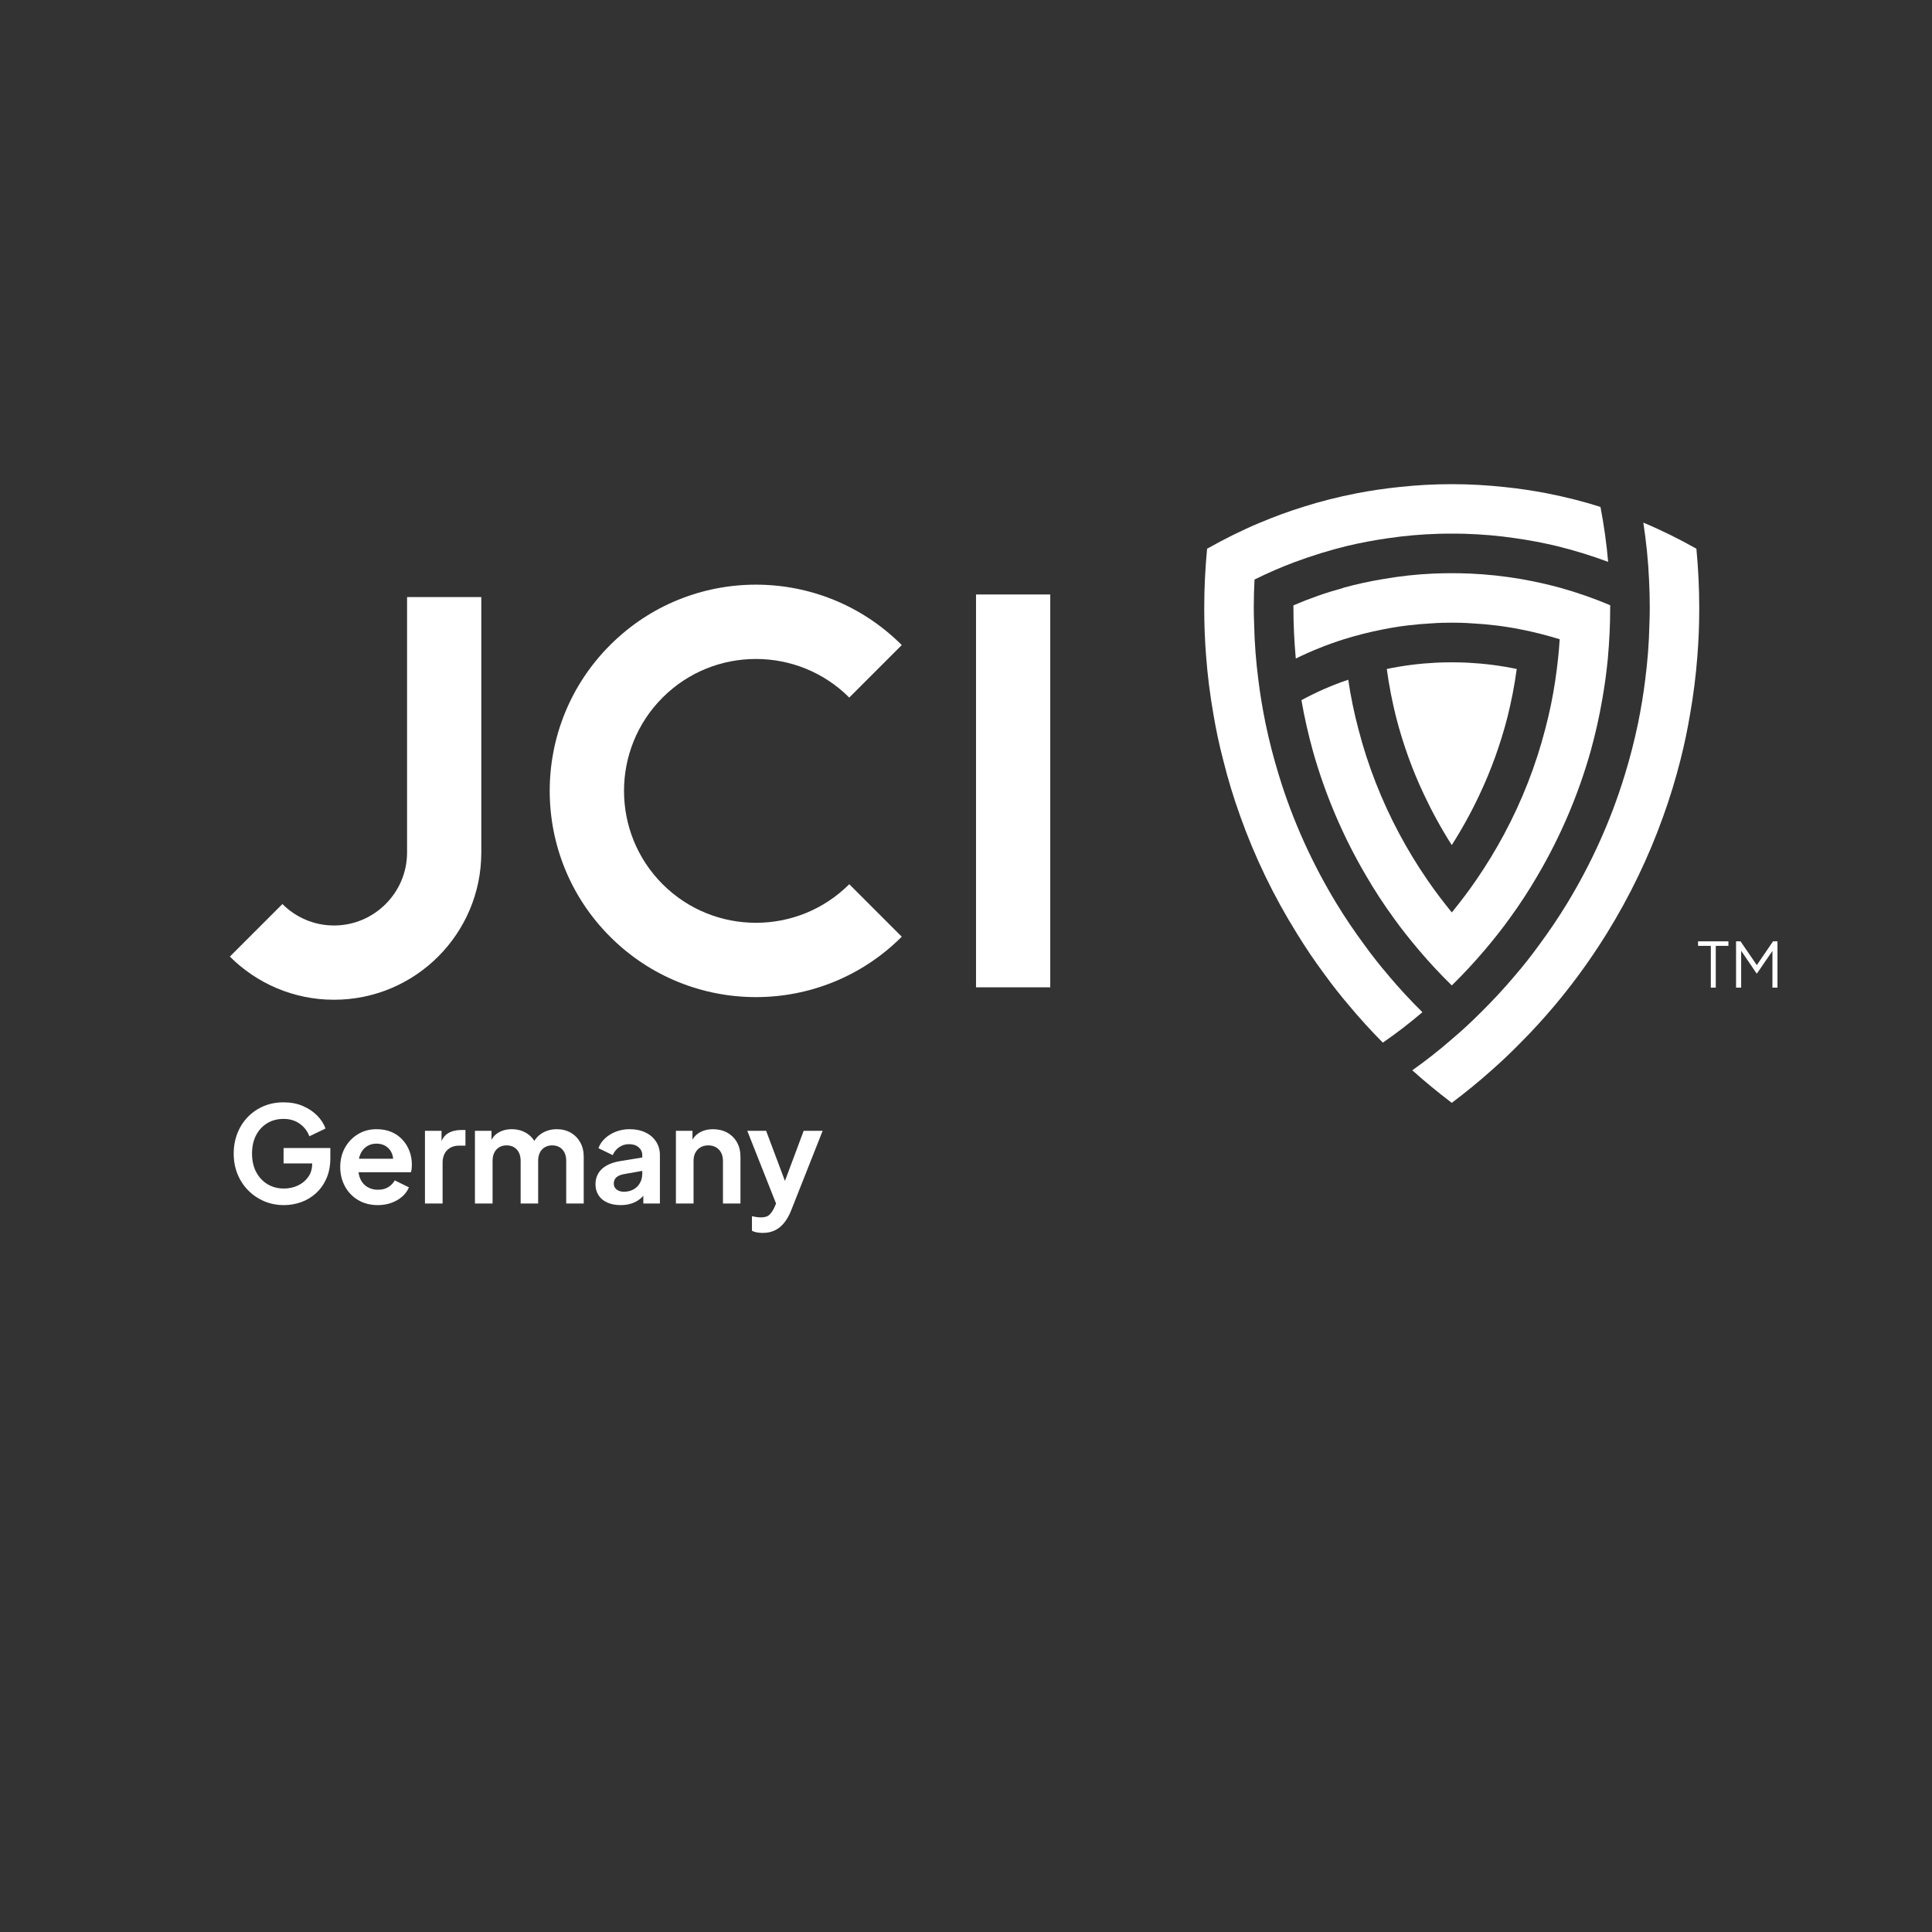 <?xml version="1.0" encoding="UTF-8"?> <svg xmlns="http://www.w3.org/2000/svg" id="Logo_with_Texts" data-name="Logo with Texts" viewBox="0 0 867.4 867.4"><rect x="0" y="0" width="867.4" height="867.4" fill="#333333" stroke="none"/><defs><style> .cls-1 { fill: #fff; } </style></defs><g><path class="cls-1" d="M127.49,541.05c-3.2,0-6.16-.58-8.88-1.74-2.72-1.16-5.11-2.78-7.17-4.86-2.06-2.08-3.66-4.52-4.8-7.32-1.14-2.8-1.71-5.86-1.71-9.18s.56-6.39,1.68-9.21c1.12-2.82,2.69-5.26,4.71-7.32,2.02-2.06,4.38-3.66,7.08-4.8s5.67-1.71,8.91-1.71,6.07.54,8.61,1.62c2.54,1.08,4.69,2.51,6.45,4.29,1.76,1.78,3.02,3.73,3.78,5.85l-7.26,3.48c-.84-2.28-2.27-4.15-4.29-5.61-2.02-1.46-4.45-2.19-7.29-2.19s-5.27.66-7.41,1.98c-2.14,1.32-3.8,3.14-4.98,5.46-1.18,2.32-1.77,5.04-1.77,8.16s.61,5.85,1.83,8.19c1.22,2.34,2.91,4.17,5.07,5.49,2.16,1.32,4.64,1.98,7.44,1.98,2.24,0,4.32-.45,6.24-1.35,1.92-.9,3.47-2.18,4.65-3.84,1.18-1.66,1.77-3.63,1.77-5.91v-3.42l3.72,3.24h-16.56v-6.9h21v4.5c0,3.44-.58,6.48-1.74,9.12-1.16,2.64-2.73,4.86-4.71,6.66-1.98,1.8-4.21,3.14-6.69,4.02-2.48.88-5.04,1.32-7.68,1.32Z"></path><path class="cls-1" d="M169.61,541.05c-3.36,0-6.31-.76-8.85-2.28-2.54-1.52-4.51-3.58-5.91-6.18-1.4-2.6-2.1-5.48-2.1-8.64s.72-6.19,2.16-8.73c1.44-2.54,3.38-4.55,5.82-6.03,2.44-1.48,5.2-2.22,8.28-2.22,2.56,0,4.81.42,6.75,1.26,1.94.84,3.59,2,4.95,3.48,1.36,1.48,2.4,3.17,3.12,5.07.72,1.9,1.08,3.95,1.08,6.15,0,.6-.03,1.19-.09,1.77-.06.58-.17,1.11-.33,1.59h-25.2v-6.06h20.76l-3.78,2.82c.4-1.84.33-3.48-.21-4.92-.54-1.44-1.42-2.58-2.64-3.42-1.22-.84-2.69-1.26-4.41-1.26s-3.1.42-4.38,1.26c-1.28.84-2.25,2.04-2.91,3.6-.66,1.56-.91,3.46-.75,5.7-.16,2,.11,3.77.81,5.31.7,1.54,1.74,2.73,3.12,3.57,1.38.84,2.97,1.26,4.77,1.26s3.33-.38,4.59-1.14c1.26-.76,2.25-1.78,2.97-3.06l6.36,3.12c-.64,1.56-1.64,2.94-3,4.14-1.36,1.2-2.98,2.14-4.86,2.82-1.88.68-3.92,1.02-6.12,1.02Z"></path><path class="cls-1" d="M190.79,540.33v-32.64h7.44v7.26l-.6-1.08c.76-2.44,1.95-4.14,3.57-5.1,1.62-.96,3.57-1.44,5.85-1.44h1.92v7.02h-2.82c-2.24,0-4.04.68-5.4,2.04s-2.04,3.28-2.04,5.76v18.18h-7.92Z"></path><path class="cls-1" d="M213.23,540.33v-32.64h7.44v7.56l-.84-1.2c.6-2.4,1.8-4.18,3.6-5.34,1.8-1.16,3.92-1.74,6.36-1.74,2.68,0,5.04.7,7.08,2.1s3.36,3.24,3.96,5.52l-2.22.18c1-2.6,2.5-4.55,4.5-5.85,2-1.3,4.3-1.95,6.9-1.95,2.32,0,4.39.52,6.21,1.56s3.25,2.49,4.29,4.35c1.04,1.86,1.56,4.01,1.56,6.45v21h-7.86v-19.14c0-1.44-.26-2.68-.78-3.72-.52-1.04-1.25-1.84-2.19-2.4-.94-.56-2.05-.84-3.33-.84s-2.34.28-3.3.84c-.96.56-1.7,1.36-2.22,2.4-.52,1.04-.78,2.28-.78,3.72v19.14h-7.86v-19.14c0-1.44-.26-2.68-.78-3.72-.52-1.04-1.25-1.84-2.19-2.4-.94-.56-2.05-.84-3.33-.84s-2.34.28-3.3.84c-.96.56-1.7,1.36-2.22,2.4-.52,1.04-.78,2.28-.78,3.72v19.14h-7.92Z"></path><path class="cls-1" d="M278.63,541.05c-2.28,0-4.27-.38-5.97-1.14-1.7-.76-3.01-1.85-3.93-3.27-.92-1.42-1.38-3.07-1.38-4.95s.41-3.41,1.23-4.83c.82-1.42,2.07-2.61,3.75-3.57s3.8-1.64,6.36-2.04l10.62-1.74v6l-9.12,1.62c-1.56.28-2.72.77-3.48,1.47-.76.7-1.14,1.63-1.14,2.79s.43,2.01,1.29,2.67c.86.66,1.93.99,3.21.99,1.64,0,3.09-.35,4.35-1.05,1.26-.7,2.23-1.67,2.91-2.91.68-1.24,1.02-2.58,1.02-4.02v-8.46c0-1.4-.54-2.57-1.62-3.51-1.08-.94-2.52-1.41-4.32-1.41-1.68,0-3.17.46-4.47,1.38-1.3.92-2.25,2.1-2.85,3.54l-6.42-3.12c.64-1.72,1.65-3.21,3.03-4.47,1.38-1.26,3.01-2.25,4.89-2.97,1.88-.72,3.92-1.08,6.12-1.08,2.68,0,5.04.49,7.08,1.47s3.63,2.35,4.77,4.11c1.14,1.76,1.71,3.78,1.71,6.06v21.72h-7.44v-5.58l1.68-.06c-.84,1.36-1.85,2.52-3.03,3.48-1.18.96-2.5,1.68-3.96,2.16-1.46.48-3.09.72-4.89.72Z"></path><path class="cls-1" d="M303.46,540.33v-32.64h7.44v6.42l-.6-1.14c.76-1.96,2.01-3.45,3.75-4.47,1.74-1.02,3.77-1.53,6.09-1.53s4.53.52,6.39,1.56c1.86,1.04,3.31,2.49,4.35,4.35,1.04,1.86,1.56,4.01,1.56,6.45v21h-7.86v-19.14c0-1.44-.28-2.68-.84-3.72-.56-1.04-1.34-1.84-2.34-2.4-1-.56-2.14-.84-3.42-.84s-2.42.28-3.42.84c-1,.56-1.78,1.36-2.34,2.4-.56,1.04-.84,2.28-.84,3.72v19.14h-7.92Z"></path><path class="cls-1" d="M342.46,553.53c-.88,0-1.74-.07-2.58-.21-.84-.14-1.6-.39-2.28-.75v-6.54c.52.12,1.15.24,1.89.36.74.12,1.43.18,2.07.18,1.8,0,3.11-.41,3.93-1.23.82-.82,1.55-1.91,2.19-3.27l2.16-5.04-.12,6.6-14.22-35.94h8.46l9.96,26.52h-3l9.9-26.52h8.52l-14.22,35.94c-.84,2.08-1.86,3.87-3.06,5.37-1.2,1.5-2.59,2.63-4.17,3.39s-3.39,1.14-5.43,1.14Z"></path></g><g><g><path class="cls-1" d="M761.63,246.36c-7.67-4.33-15.61-8.28-23.83-11.72,1.28,8.39,2.17,16.89,2.56,25.55v.06c.22,4.22.33,8.44.33,12.66,0,2.5-.06,5-.17,7.5-.17,8.39-.83,16.66-1.89,24.83-.78,6.5-1.89,12.94-3.17,19.33-1.67,8-3.67,15.83-6.06,23.55-6.22,20.38-15,39.66-25.83,57.49-3.89,6.39-8.06,12.55-12.5,18.55-3.45,4.78-7.11,9.44-11,13.94-4.78,5.67-9.83,11.11-15.11,16.33-4.22,4.22-8.61,8.33-13.17,12.16-5.67,4.94-11.61,9.61-17.72,13.94,5.67,5.11,11.61,9.94,17.72,14.61,6.11-4.61,12.06-9.44,17.78-14.55,4.56-4,8.94-8.17,13.17-12.5,5.28-5.28,10.28-10.78,15.11-16.5,3.83-4.55,7.5-9.22,11.06-14.05,4.39-5.94,8.5-12.05,12.44-18.39,10.22-16.5,18.83-34.22,25.44-52.82,2.95-8.16,5.5-16.55,7.67-25.11,1.72-6.78,3.17-13.66,4.33-20.61,1.5-8.55,2.61-17.27,3.28-26.11.56-7,.83-14.11.83-21.22v-.39c0-8.94-.44-17.83-1.28-26.55Z"></path><path class="cls-1" d="M623.52,438.1c-3.89-4.5-7.55-9.16-11-13.94-4.44-6-8.61-12.16-12.5-18.55-10.83-17.83-19.61-37.1-25.83-57.49-2.39-7.72-4.39-15.55-6.06-23.55-1.28-6.39-2.39-12.83-3.17-19.33-1.06-8.16-1.72-16.44-1.89-24.83-.11-2.5-.17-5-.17-7.5,0-4.22.11-8.44.33-12.66v-.06c5.94-2.94,12.06-5.61,18.33-7.94,7.5-2.78,15.22-5.17,23.11-7.11,6.06-1.44,12.22-2.61,18.5-3.5,7.5-1.11,15.11-1.78,22.89-2,1.89-.06,3.83-.06,5.72-.06s3.83,0,5.72.06c7.78.22,15.39.89,22.89,2,6.28.89,12.44,2.06,18.5,3.5,7.89,1.94,15.61,4.33,23.11,7.11-.72-8.33-1.89-16.55-3.44-24.66-7.83-2.5-15.83-4.5-24.06-6.11-6.28-1.22-12.67-2.17-19.17-2.83-7.72-.83-15.5-1.28-23.44-1.28h-.22c-7.94,0-15.72.44-23.44,1.28-6.5.67-12.89,1.61-19.17,2.83-8.22,1.61-16.22,3.61-24.06,6.11-6.56,2.06-12.94,4.39-19.22,7.05h-.06c-8.22,3.44-16.11,7.39-23.78,11.72-.83,8.72-1.28,17.61-1.28,26.55v.39c0,7.11.28,14.22.83,21.22.67,8.83,1.78,17.55,3.28,26.11,1.17,6.94,2.61,13.77,4.39,20.55,2.11,8.55,4.67,16.94,7.61,25.11,6.61,18.61,15.22,36.33,25.5,52.82,3.89,6.33,8,12.44,12.44,18.39,3.5,4.83,7.17,9.5,11.06,14.05,4.78,5.72,9.83,11.28,15.06,16.55,6.17-4.22,12.11-8.83,17.78-13.66-5.28-5.22-10.33-10.66-15.11-16.33Z"></path><path class="cls-1" d="M651.8,379.39c4.61-7.22,8.78-14.77,12.44-22.61,5.22-11,9.39-22.61,12.5-34.6,1.78-7.11,3.22-14.39,4.22-21.83-7.17-1.5-14.5-2.44-22-2.83-2.39-.11-4.78-.17-7.17-.17s-4.78.06-7.17.17c-7.5.39-14.83,1.33-22,2.83,1,7.44,2.44,14.72,4.22,21.83,3.11,12,7.28,23.61,12.5,34.6,3.67,7.83,7.83,15.39,12.44,22.61Z"></path><path class="cls-1" d="M605.3,305.18c-7.28,2.44-14.33,5.55-21,9.16,1.33,7.72,3.06,15.27,5.11,22.72,5.56,19.77,13.61,38.55,23.78,55.88,3.83,6.61,8,13,12.44,19.11,3.5,4.89,7.22,9.55,11.06,14.11,4.78,5.67,9.83,11.11,15.11,16.27,5.28-5.17,10.33-10.61,15.11-16.27,3.83-4.55,7.56-9.22,11.06-14.11,4.44-6.11,8.61-12.5,12.44-19.11,10.17-17.33,18.22-36.1,23.78-55.88,2.05-7.44,3.78-15,5.11-22.72,1.11-6.17,1.94-12.33,2.56-18.61v-.06c.67-7.5,1.06-15.11,1.06-22.77v-1.17c-7.22-3.06-14.72-5.67-22.39-7.83-5.89-1.61-11.95-2.94-18.06-4-7.33-1.22-14.83-2.06-22.44-2.39-2.72-.11-5.44-.17-8.22-.17s-5.5.06-8.22.17c-7.61.33-15.11,1.17-22.44,2.44-6.17,1-12.17,2.33-18.06,3.94v.06c-7.72,2.11-15.17,4.72-22.39,7.83v1.11c0,7.67.39,15.27,1.06,22.77,6.89-3.39,14.11-6.28,21.61-8.66,5.72-1.78,11.61-3.28,17.61-4.44,7.17-1.44,14.56-2.33,22.11-2.72,2.89-.22,5.78-.28,8.72-.28s5.83.06,8.72.28c7.55.39,14.94,1.28,22.11,2.72,6,1.17,11.89,2.67,17.61,4.44-.39,6.11-1.06,12.16-1.94,18.11v.06c-1.11,7.5-2.61,14.77-4.5,21.94-4.28,16.66-10.56,32.55-18.5,47.38-3.78,7.05-7.94,13.89-12.44,20.44-3.45,5.05-7.17,9.94-11.06,14.72-3.89-4.78-7.61-9.66-11.06-14.72-4.5-6.55-8.67-13.39-12.44-20.44-7.94-14.83-14.22-30.72-18.5-47.38-1.89-7.17-3.39-14.44-4.5-21.94Z"></path></g><g><rect class="cls-1" x="438.2" y="266.9" width="33.33" height="176.37"></rect><path class="cls-1" d="M182.76,268.07v114.64c0,18.08-14.72,32.8-32.8,32.8-9.05,0-17.22-3.68-23.17-9.63l-23.59,23.59c11.97,11.97,28.5,19.38,46.76,19.38s34.79-7.41,46.76-19.38c11.97-11.97,19.37-28.49,19.37-46.76v-114.64h-33.33Z"></path><path class="cls-1" d="M297.49,396.98c-23.1-23.1-23.11-60.7,0-83.8,23.11-23.11,60.7-23.1,83.8,0h0l23.57-23.57h0c-36.16-36.16-94.79-36.16-130.94,0-36.16,36.16-36.16,94.79,0,130.94,36.16,36.16,94.78,36.16,130.94,0l-23.57-23.57c-23.11,23.11-60.7,23.1-83.8,0Z"></path></g></g><g><path class="cls-1" d="M762.37,422.63v2.03h5.73v18.75h2.22v-18.75h5.68v-2.03h-13.62Z"></path><polygon class="cls-1" points="798.02 422.63 798.02 443.41 795.76 443.41 795.76 426.93 788.83 437.04 788.64 437.04 781.72 426.86 781.72 443.41 779.43 443.41 779.43 422.63 781.44 422.63 788.74 433.3 796.03 422.63 798.02 422.63"></polygon></g></svg> 
